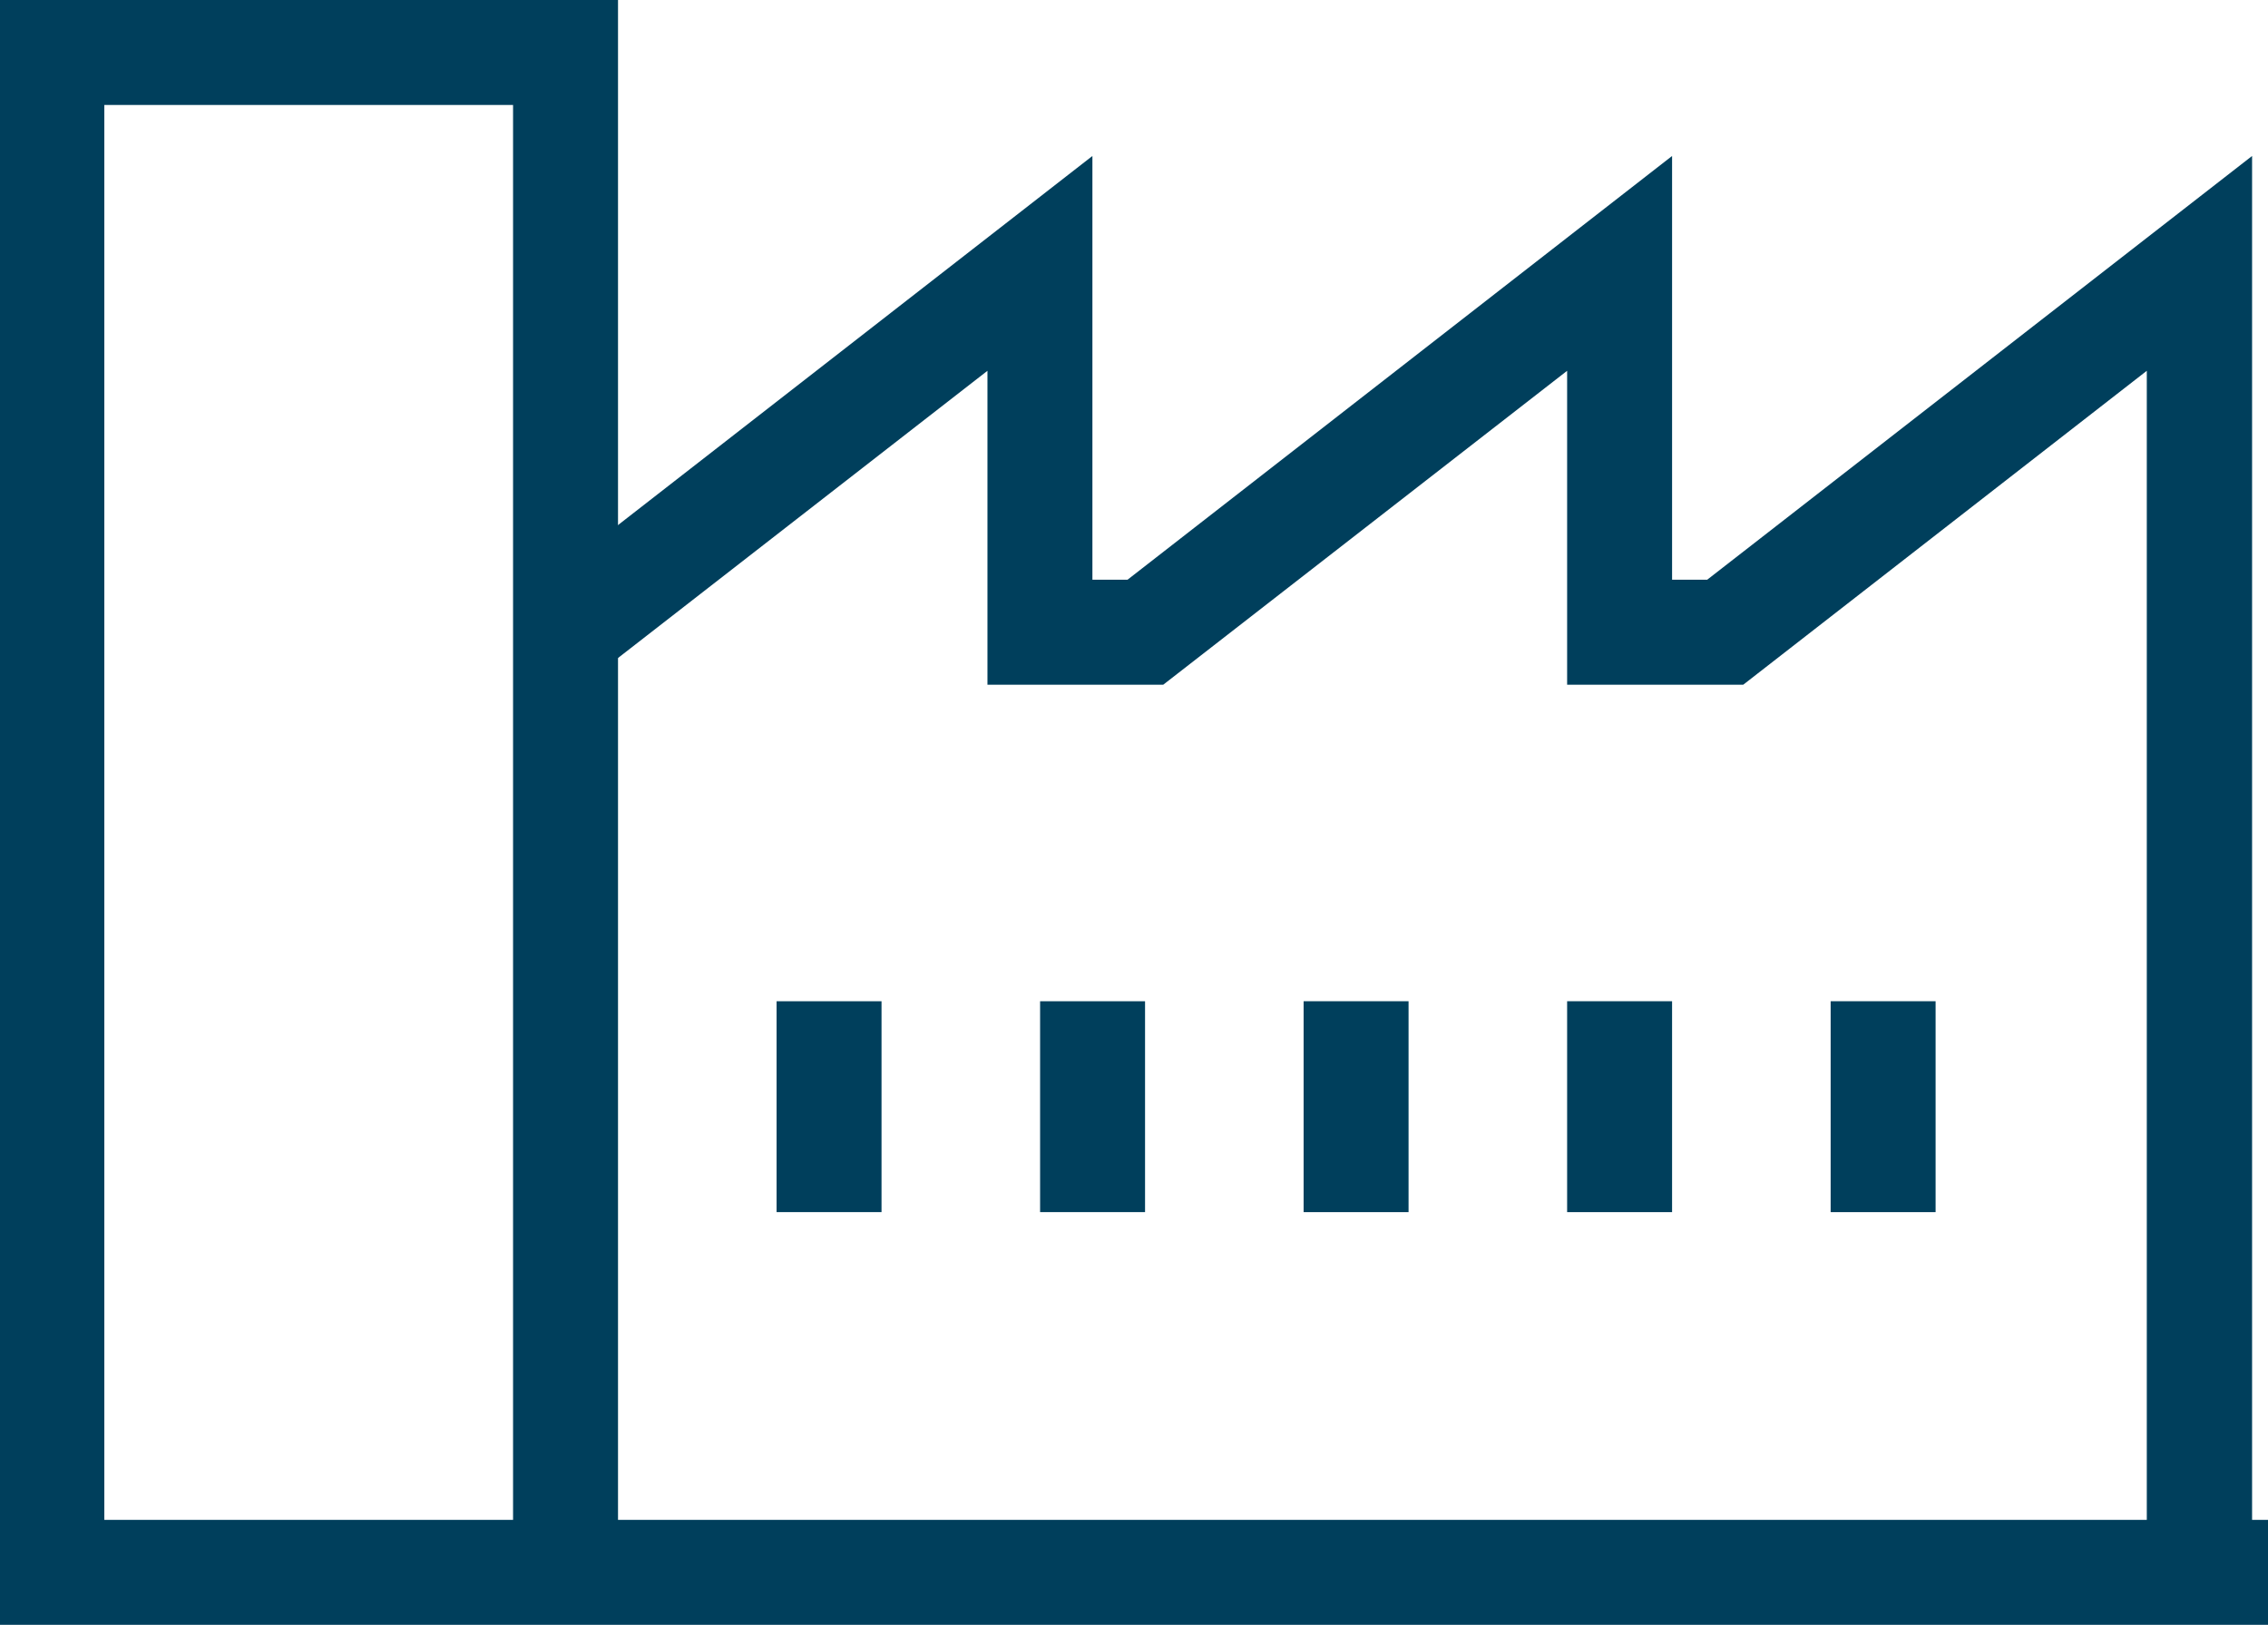 <svg xmlns="http://www.w3.org/2000/svg" viewBox="0 0 69.8 50"><defs><style>.cls-1{fill:#003f5c}</style></defs><g id="texto"><path class="cls-1" d="M-.02 46.77h69.83V50H-.02z"/><path class="cls-1" d="M19.02 48.38h-3.23V3.23H3.21v45.15H-.02V0h19.04v48.38z"/><path class="cls-1" d="M69.31 48.38h-3.24V11.41l-12.42 9.66h-5.42v-9.66L35.8 21.07h-5.41v-9.66L18.4 20.73l-1.98-2.55L33.62 4.8v13.04h1.08L51.46 4.8v13.04h1.08L69.31 4.8v43.58zM23.9 30.81h3.23v6.49H23.9zm8.11 0h3.23v6.49h-3.23z"/><path class="cls-1" d="M40.12 30.81h3.23v6.49h-3.23zm8.11 0h3.23v6.49h-3.23zm8.11 0h3.23v6.49h-3.23z"/></g></svg>